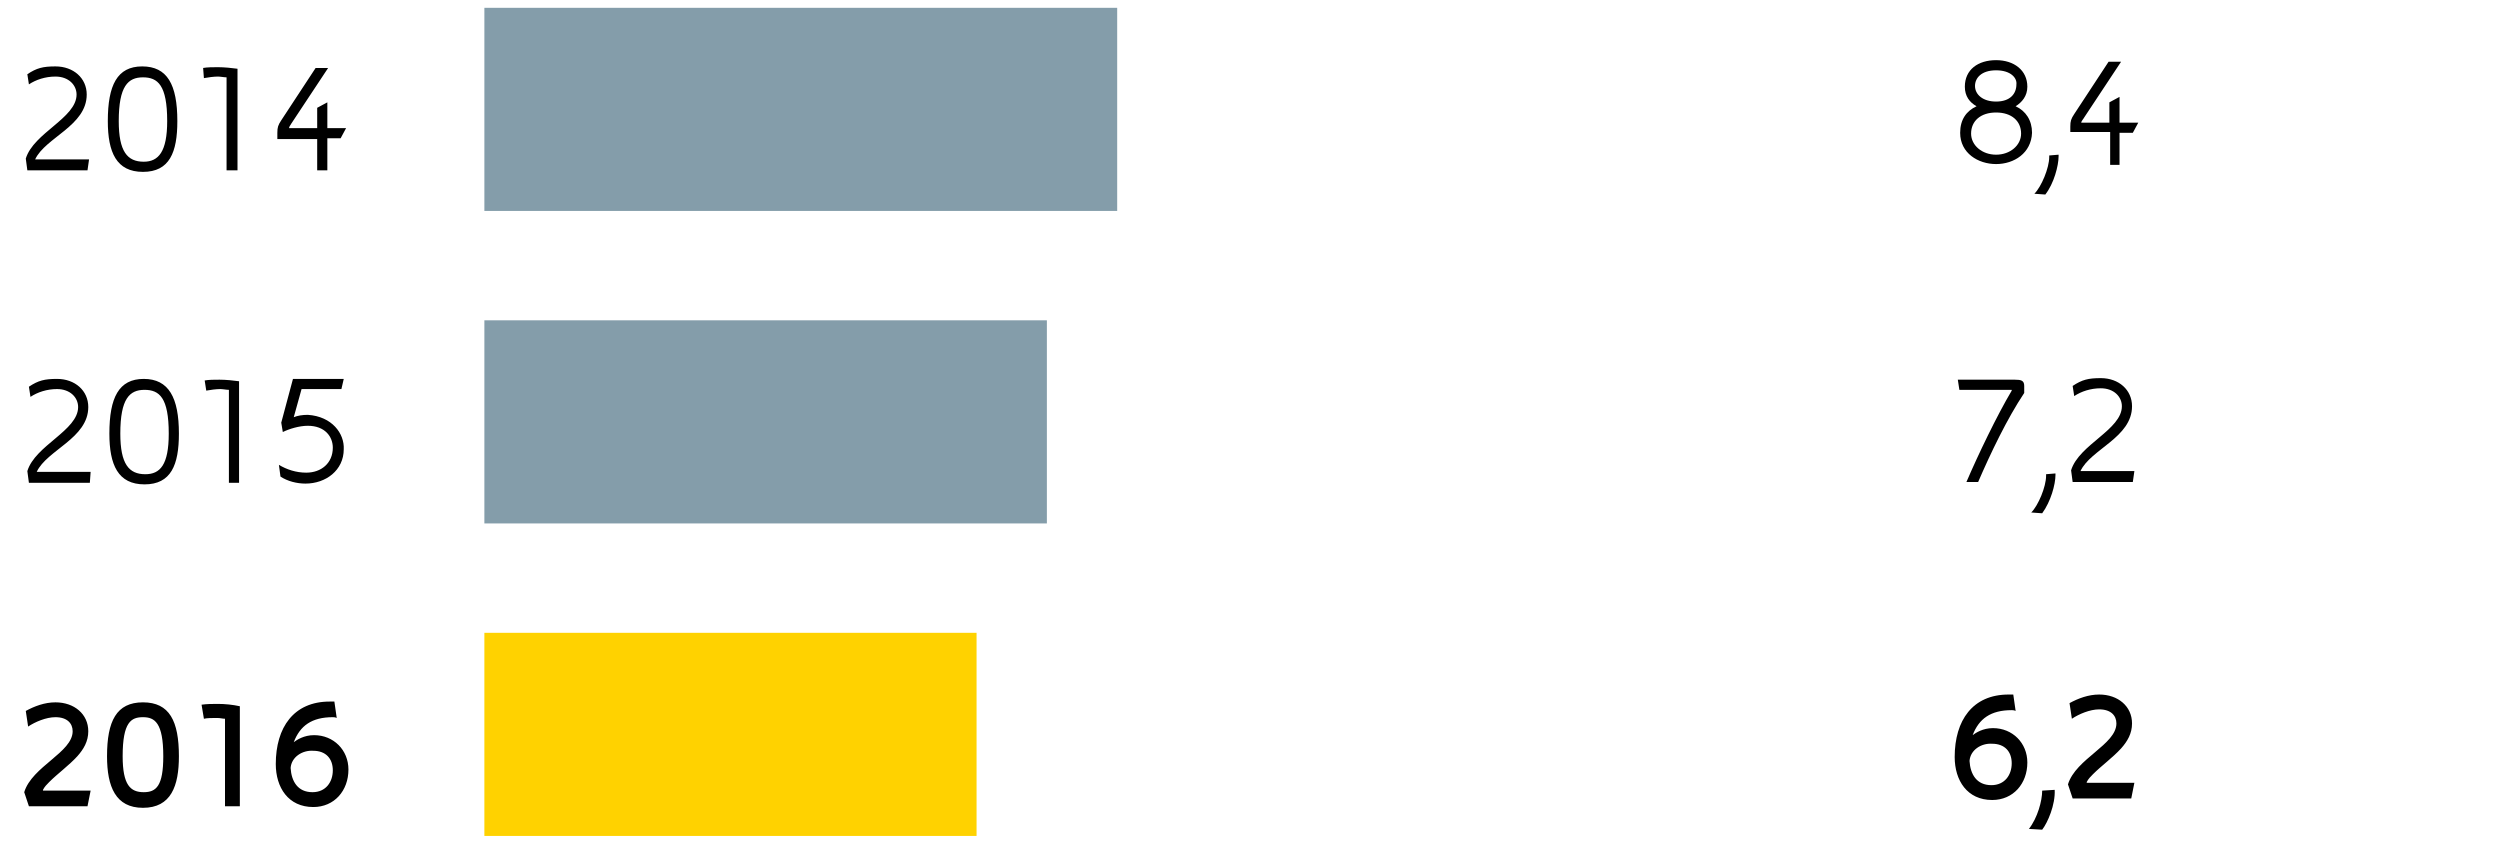 <svg version="1" xmlns="http://www.w3.org/2000/svg" width="320" height="110" viewBox="0 0 320 110"><path d="M11.2 103.2H3.7l-.6-1.8c1-3.3 6.2-5.1 6.2-7.8 0-1-.7-1.8-2.2-1.8-1.2 0-2.6.6-3.5 1.2l-.3-2c1.1-.6 2.4-1.1 3.8-1.1 2.4 0 4.2 1.5 4.2 3.7 0 1.3-.6 2.3-1.4 3.2-1.1 1.2-2.5 2.2-3.6 3.3-.3.3-.6.6-.8 1v.1h6.1l-.4 2zM18.3 103.4c-3.5 0-4.6-2.7-4.6-6.6 0-4.5 1.2-6.9 4.6-6.9s4.6 2.4 4.6 6.9c0 3.8-1 6.6-4.6 6.6zm2.6-6.6c0-4.3-1.1-5-2.6-5s-2.6.6-2.6 5c0 3.7 1 4.6 2.7 4.6 1.6 0 2.5-.8 2.5-4.6zM28.8 103.2V92c-.3 0-.6-.1-1-.1-.6 0-1.3 0-1.7.1l-.3-1.8c.7-.1 1.4-.1 2.1-.1.9 0 1.9.1 2.8.3v12.8h-1.9zM43.1 91.9c-.2-.1-.4-.1-.5-.1-2.7 0-4.2 1.1-5 3.2.4-.3 1.3-.9 2.6-.9 2.5 0 4.4 1.9 4.4 4.4 0 2.7-1.8 4.8-4.5 4.8-3.2 0-4.8-2.5-4.8-5.5 0-4.7 2.3-8 6.9-8h.6l.3 2.1zm-5.9 6.4c.1 1.7.9 3.1 2.8 3.1 1.7 0 2.6-1.3 2.6-2.8 0-1.5-.9-2.5-2.5-2.5-1.4-.1-2.8.8-2.9 2.2zM11.5 61.8H3.7l-.2-1.5c1-3.3 6.5-5.2 6.5-8.2 0-1.2-1-2.3-2.7-2.3-1.3 0-2.5.4-3.4 1l-.2-1.3c1.2-.8 2-1 3.6-1 2.3 0 4 1.5 4 3.6 0 4-5.3 5.5-6.6 8.3h6.9l-.1 1.4zM22.9 55.5c0 4-1 6.5-4.4 6.5-3.4 0-4.5-2.5-4.5-6.5 0-4.6 1.2-7 4.4-7s4.5 2.4 4.5 7zm-1.3 0c0-4.6-1.2-5.6-3.1-5.6s-3.1 1.1-3.1 5.6c0 3.9 1.1 5.2 3.2 5.2 1.9 0 3-1.2 3-5.2zM29.3 61.8V49.9c-.3 0-.8-.1-1.1-.1-.5 0-1.3.1-1.8.2l-.2-1.3c.5-.1 1.3-.1 1.9-.1.8 0 1.8.1 2.5.2v13h-1.3zM44 57.5c0 2.7-2.3 4.4-4.9 4.4-1.1 0-2.3-.3-3.2-.9l-.2-1.5c1 .6 2.2 1 3.5 1 1.9 0 3.4-1.2 3.4-3.2 0-1.4-1-2.8-3.2-2.8-1.1 0-2.4.4-3.2.8l-.2-1.2 1.5-5.6H44l-.3 1.3h-5.1l-1 3.6c.5-.2 1.1-.3 1.8-.3 3.1.2 4.7 2.4 4.6 4.4z"/><path fill="#FFD200" d="M62 81h63v26H62z"/><g><path d="M11.2 21.8H3.5l-.2-1.5c1-3.3 6.5-5.2 6.5-8.2 0-1.2-1-2.3-2.7-2.3-1.3 0-2.5.4-3.4 1l-.2-1.3c1.2-.8 2-1 3.6-1 2.3 0 4 1.5 4 3.6 0 4-5.3 5.5-6.6 8.3h6.9l-.2 1.4zM22.7 15.5c0 4-1 6.5-4.4 6.5-3.4 0-4.5-2.5-4.5-6.5 0-4.6 1.2-7 4.4-7s4.5 2.3 4.5 7zm-1.3 0c0-4.6-1.2-5.6-3.1-5.6s-3.1 1.1-3.1 5.6c0 3.9 1.1 5.2 3.2 5.2 1.9 0 3-1.3 3-5.2zM29 21.8V9.9c-.3 0-.8-.1-1.1-.1-.5 0-1.3.1-1.8.2L26 8.7c.5-.1 1.3-.1 1.9-.1.8 0 1.8.1 2.5.2v13H29zM40.6 21.8v-4h-5.1V17c0-.7.1-1 .5-1.6l4.4-6.7H42l-4.7 7.1c-.1.2-.3.4-.3.6h3.6v-2.6l1.3-.7v3.3h2.4l-.7 1.3h-1.7v4.1h-1.3z"/></g><path fill="#849DAA" d="M62 41h72v26H62zM62 1h81v26H62z"/><g><path d="M258 91c-.2-.1-.4-.1-.5-.1-2.7 0-4.2 1.1-5 3.2.4-.3 1.3-.9 2.6-.9 2.5 0 4.4 1.9 4.4 4.4 0 2.7-1.8 4.8-4.5 4.8-3.2 0-4.8-2.5-4.8-5.5 0-4.7 2.3-8 6.9-8h.6l.3 2.1zm-5.9 6.4c.1 1.7.9 3.1 2.8 3.1 1.7 0 2.6-1.3 2.6-2.8 0-1.5-.9-2.5-2.5-2.5-1.4-.1-2.8.8-2.9 2.2zM261.4 106.2l-1.7-.1c1.1-1.4 1.7-3.6 1.7-4.9l1.6-.1c.1 1.9-.9 4.2-1.6 5.1zM272.8 102.2h-7.5l-.6-1.8c1-3.3 6.2-5.1 6.2-7.8 0-1-.7-1.8-2.2-1.8-1.2 0-2.6.6-3.5 1.2l-.3-2c1.1-.6 2.4-1.1 3.8-1.1 2.4 0 4.2 1.5 4.2 3.7 0 1.3-.6 2.3-1.4 3.2-1.1 1.2-2.5 2.2-3.6 3.3-.3.3-.6.6-.8 1v.1h6.1l-.4 2z"/><g><path d="M255.5 21c-2.3 0-4.6-1.4-4.6-4 0-1.7.8-2.8 2.1-3.4-.9-.5-1.5-1.3-1.5-2.5 0-2.2 1.7-3.4 4-3.4s4 1.3 4 3.4c0 1.2-.7 2-1.5 2.5 1.3.6 2.1 1.8 2.1 3.4-.1 2.6-2.3 4-4.6 4zm0-6.6c-2 0-3.2 1.1-3.2 2.7 0 1.5 1.4 2.7 3.2 2.7 1.8 0 3.2-1.2 3.2-2.7 0-1.6-1.2-2.7-3.2-2.7zm0-5.4c-1.9 0-2.7 1-2.7 2 0 1.1 1 2 2.7 2 1.8 0 2.6-1 2.6-2.2.1-.8-.7-1.8-2.6-1.8zM261.8 24.9l-1.4-.1c.9-.9 1.9-3.3 1.9-4.7v-.2l1.2-.1v.2c0 1.2-.6 3.5-1.7 4.9zM270.1 20.9v-4H265v-.7c0-.7.1-1 .5-1.6l4.4-6.7h1.6l-4.7 7.1c-.1.2-.4.5-.4.7h3.6v-2.6l1.3-.7v3.3h2.4L273 17h-1.7v4.1h-1.2z"/></g><g><path d="M253.2 61.7h-1.5c1.5-3.5 3.9-8.5 5.8-11.7v-.1h-6.7l-.2-1.3h7.3c.8 0 1.2.1 1.2.8v.9c-2.2 3.3-4.3 7.7-5.9 11.4zM261.4 65.7l-1.4-.1c.9-.9 1.9-3.3 1.9-4.7v-.2l1.2-.1v.2c0 1.2-.6 3.4-1.7 4.9zM273 61.7h-7.7l-.2-1.5c1-3.3 6.5-5.2 6.5-8.2 0-1.2-1-2.3-2.7-2.3-1.3 0-2.5.4-3.4 1l-.2-1.3c1.2-.8 2-1 3.6-1 2.3 0 4 1.5 4 3.6 0 4-5.3 5.5-6.6 8.3h6.9l-.2 1.4z"/></g></g></svg>